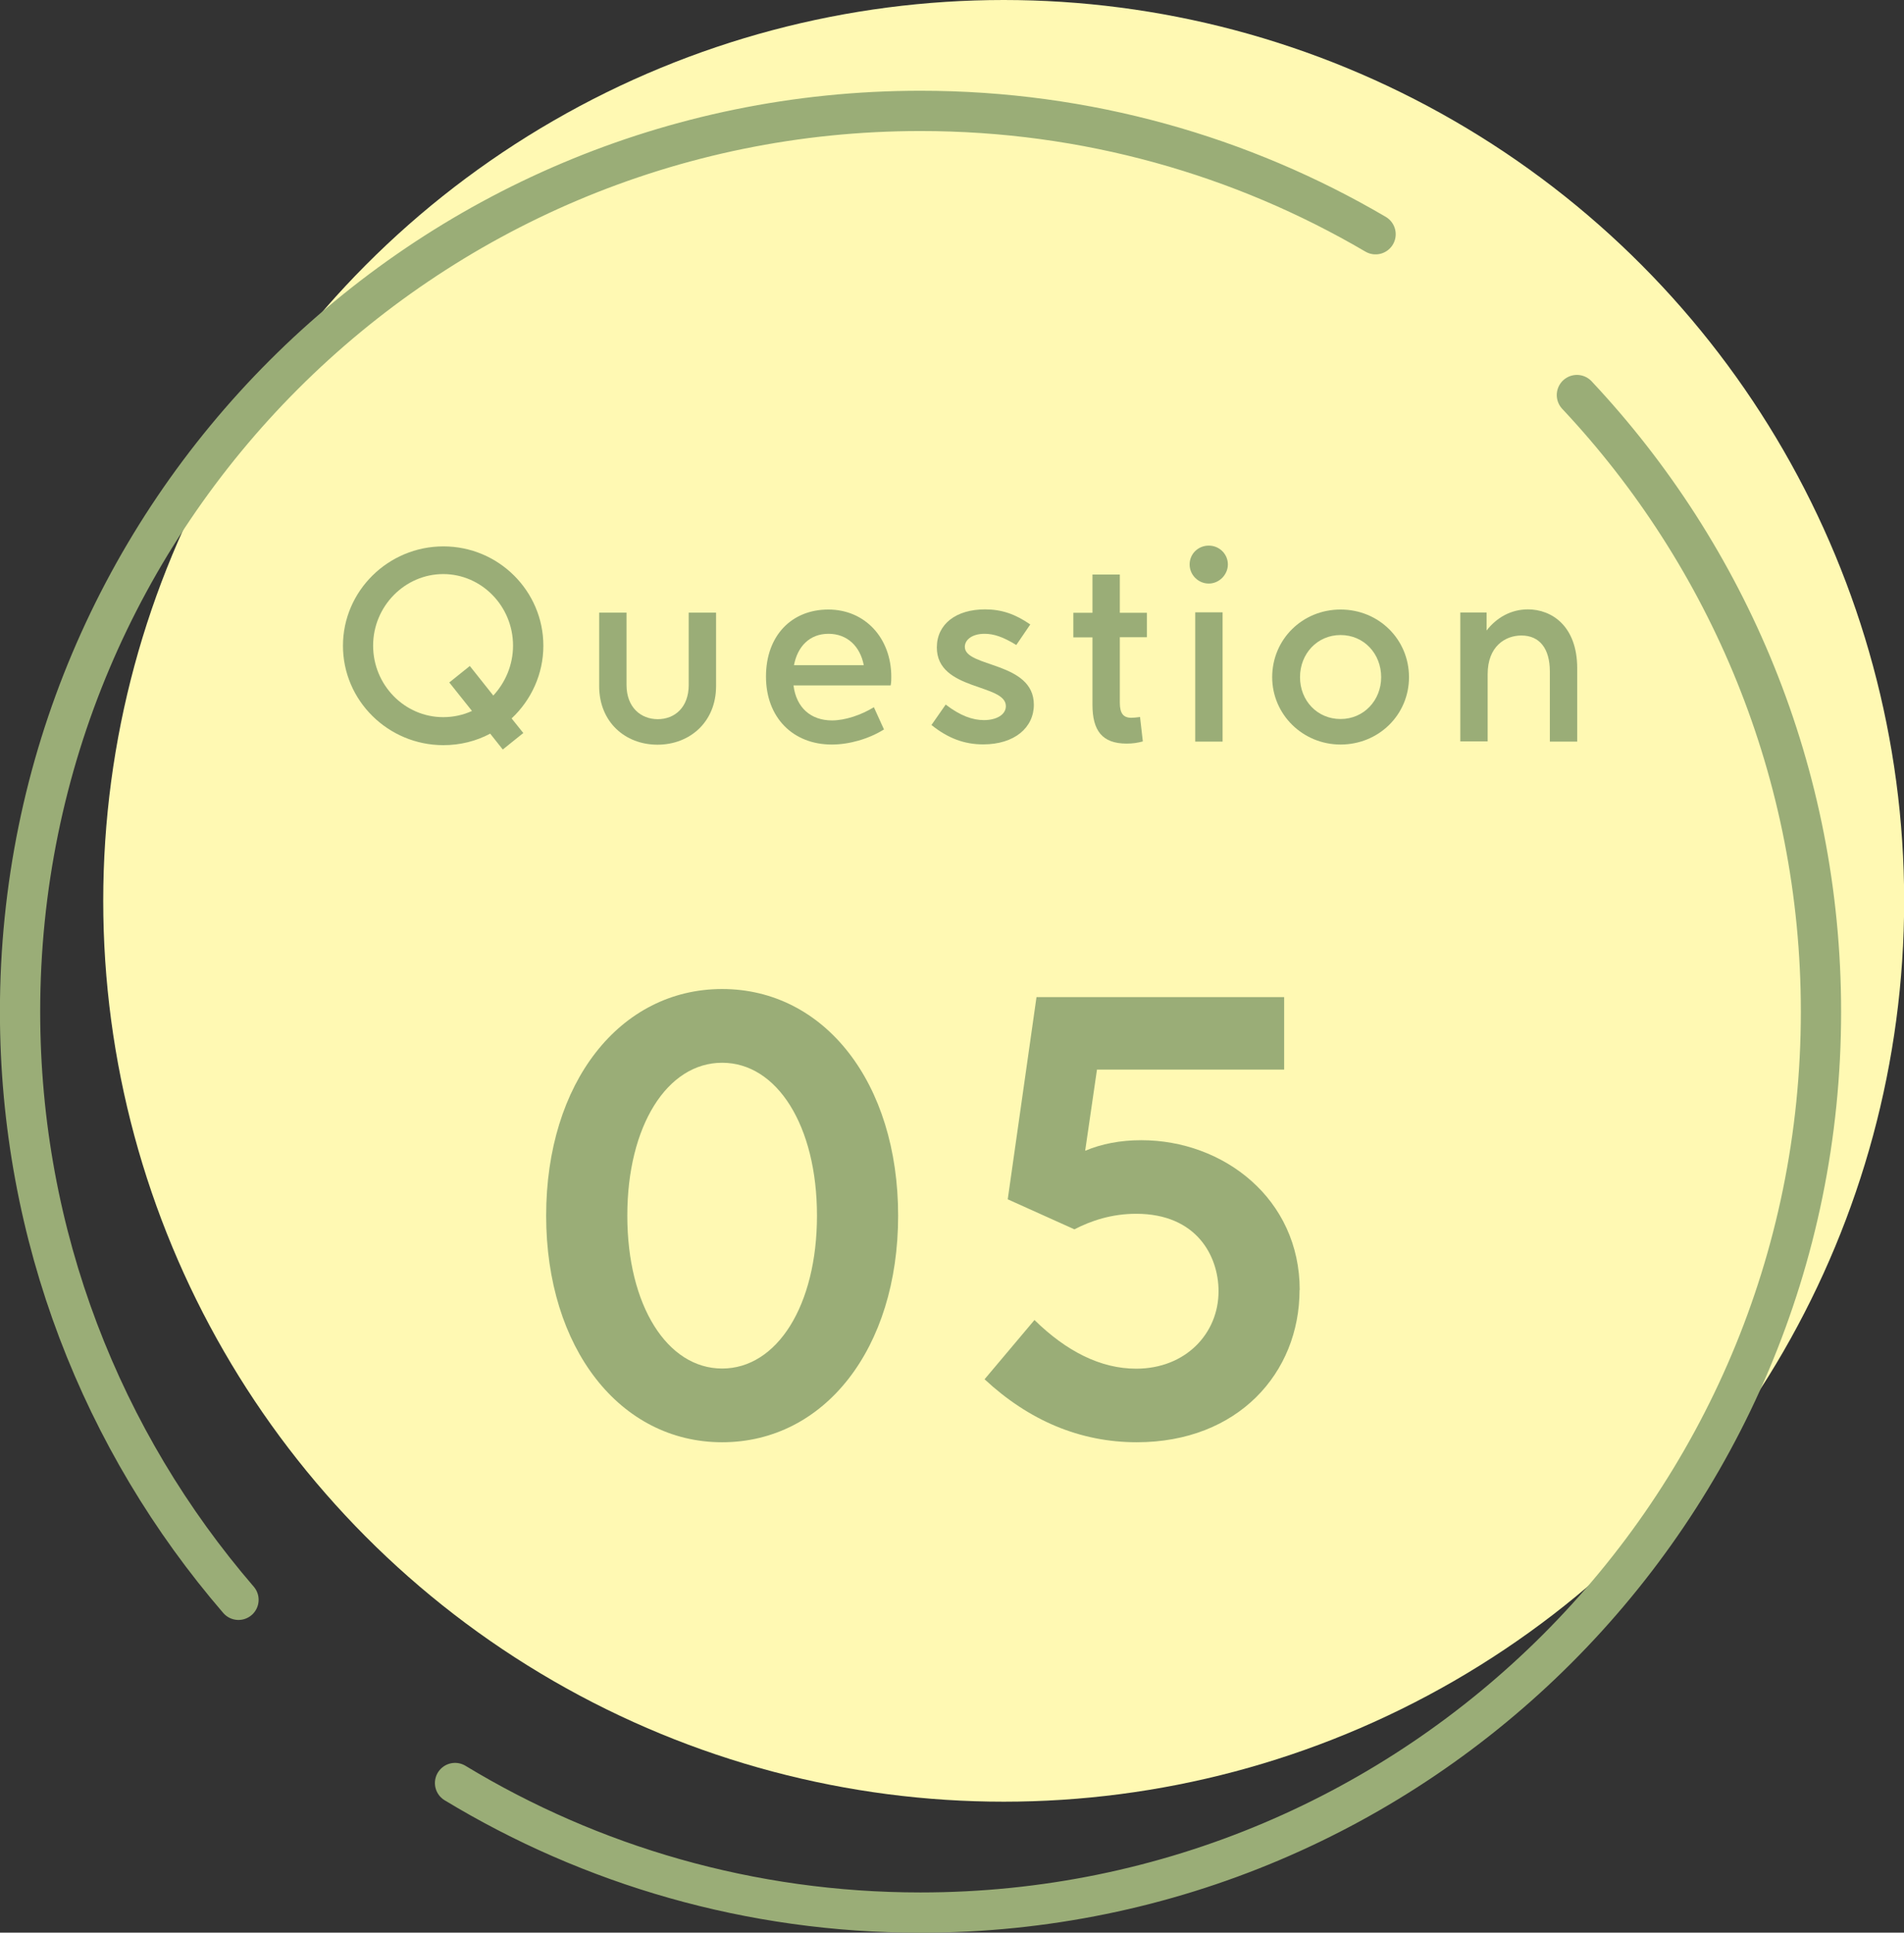 <?xml version="1.0" encoding="UTF-8"?>
<svg id="_レイヤー_2" data-name="レイヤー 2" xmlns="http://www.w3.org/2000/svg" viewBox="0 0 122.47 124.26">
  <rect x="0" y="0" width="122.47" height="124.26" fill="#333333" stroke="none"/>
  <defs>
    <style>
      .cls-1 {
        fill: none;
        stroke: #9aad77;
        stroke-linecap: round;
        stroke-linejoin: round;
        stroke-width: 2.59px;
      }

      .cls-2 {
        fill: #fff9b3;
      }

      .cls-2, .cls-3 {
        stroke-width: 0px;
      }

      .cls-3 {
        fill: #9aad77;
      }
    </style>
  </defs>
  <g id="_レイヤー_1-2" data-name="レイヤー 1">
    <g id="qa5q">
      <g>
        <circle class="cls-2" cx="64.56" cy="57.92" r="57.92"/>
        <path class="cls-1" d="M101.43,25.4c9.73,10.36,15.7,24.31,15.7,39.65,0,31.99-25.93,57.92-57.92,57.92-10.96,0-21.2-3.04-29.94-8.33"/>
        <path class="cls-1" d="M15.34,102.86C6.59,92.71,1.29,79.5,1.29,65.04,1.29,33.06,27.22,7.13,59.21,7.13c10.68,0,20.68,2.89,29.27,7.93"/>
      </g>
      <g>
        <path class="cls-3" d="M35.13,78.16c0-8.55,4.74-14.57,11.32-14.57s11.32,6.02,11.32,14.57-4.74,14.57-11.32,14.57-11.32-6.06-11.32-14.57ZM52.55,78.16c0-5.78-2.57-9.83-6.1-9.83s-6.1,4.05-6.1,9.83,2.57,9.83,6.1,9.83,6.1-4.05,6.1-9.83Z"/>
        <path class="cls-3" d="M83.59,82.94c0,5.34-3.97,9.79-10.47,9.79-3.65,0-6.94-1.4-9.79-4.05l3.21-3.81c2.05,2.01,4.25,3.13,6.54,3.13,3.17,0,5.3-2.25,5.3-4.98,0-2.25-1.4-4.98-5.3-4.98-1.56,0-2.89.44-3.97,1l-4.29-1.93,1.85-13h15.93v4.66h-12.04l-.76,5.22c1.04-.44,2.25-.68,3.61-.68,5.3,0,10.19,3.77,10.19,9.63Z"/>
      </g>
      <g>
        <path class="cls-3" d="M32.9,46.18l.76.95-1.32,1.06-.81-1.02c-.9.48-1.92.74-3.01.74-3.56,0-6.46-2.87-6.46-6.39s2.91-6.39,6.46-6.39,6.43,2.87,6.43,6.39c0,1.83-.79,3.5-2.04,4.67ZM30.36,45.71l-1.46-1.83,1.32-1.06,1.51,1.9c.77-.83,1.27-1.96,1.27-3.21,0-2.54-2.03-4.6-4.49-4.6s-4.51,2.06-4.51,4.6,2.03,4.6,4.51,4.6c.65,0,1.29-.14,1.85-.4Z"/>
        <path class="cls-3" d="M38.54,44.11v-4.72h1.76v4.65c0,1.44.92,2.2,2.01,2.2s1.99-.76,1.99-2.2v-4.65h1.76v4.72c0,2.31-1.69,3.77-3.77,3.77s-3.75-1.46-3.75-3.77Z"/>
        <path class="cls-3" d="M57.31,44.07h-6.27c.18,1.43,1.11,2.25,2.48,2.25.84,0,1.88-.35,2.69-.85l.65,1.43c-1,.62-2.25.97-3.36.97-2.5,0-4.23-1.74-4.23-4.37s1.65-4.31,4.01-4.31,4.05,1.83,4.05,4.33c0,.16,0,.35-.04.55ZM51.07,42.77h4.49c-.23-1.21-1.06-2.02-2.27-2.02s-1.99.81-2.22,2.02Z"/>
        <path class="cls-3" d="M59.91,46.62l.92-1.32c.93.72,1.73,1,2.46,1,.81,0,1.41-.35,1.41-.9,0-1.46-4.44-.97-4.44-3.77,0-1.5,1.23-2.45,3.1-2.45,1.07,0,1.94.3,2.91.97l-.9,1.32c-.86-.53-1.46-.72-2.04-.72-.81,0-1.27.39-1.27.84,0,1.34,4.44.93,4.44,3.72,0,1.46-1.23,2.55-3.26,2.55-1.18,0-2.24-.37-3.33-1.25Z"/>
        <path class="cls-3" d="M73.77,40.97h-1.74v4.21c0,.69.23.97.74.97.12,0,.35-.02.56-.05l.18,1.57c-.33.09-.65.14-1.04.14-1.58,0-2.2-.84-2.2-2.5v-4.33h-1.23v-1.58h1.23v-2.46h1.76v2.46h1.74v1.58Z"/>
        <path class="cls-3" d="M76.52,36.29c0-.67.54-1.21,1.23-1.21s1.23.55,1.23,1.21-.56,1.23-1.23,1.23-1.23-.55-1.23-1.23ZM76.88,47.68v-8.31h1.76v8.31h-1.76Z"/>
        <path class="cls-3" d="M81.83,43.54c0-2.43,1.94-4.35,4.4-4.35s4.4,1.92,4.4,4.35-1.96,4.33-4.4,4.33-4.4-1.94-4.4-4.33ZM88.84,43.54c0-1.51-1.11-2.71-2.61-2.71s-2.61,1.2-2.61,2.71,1.11,2.69,2.61,2.69,2.61-1.21,2.61-2.69Z"/>
        <path class="cls-3" d="M101.45,42.98v4.7h-1.76v-4.51c0-1.46-.65-2.31-1.83-2.31-1.04,0-2.17.7-2.17,2.48v4.33h-1.76v-8.29h1.69v1.16c.65-.84,1.58-1.36,2.66-1.36,1.53,0,3.17,1.07,3.17,3.79Z"/>
      </g>
    </g>
  </g>
</svg>